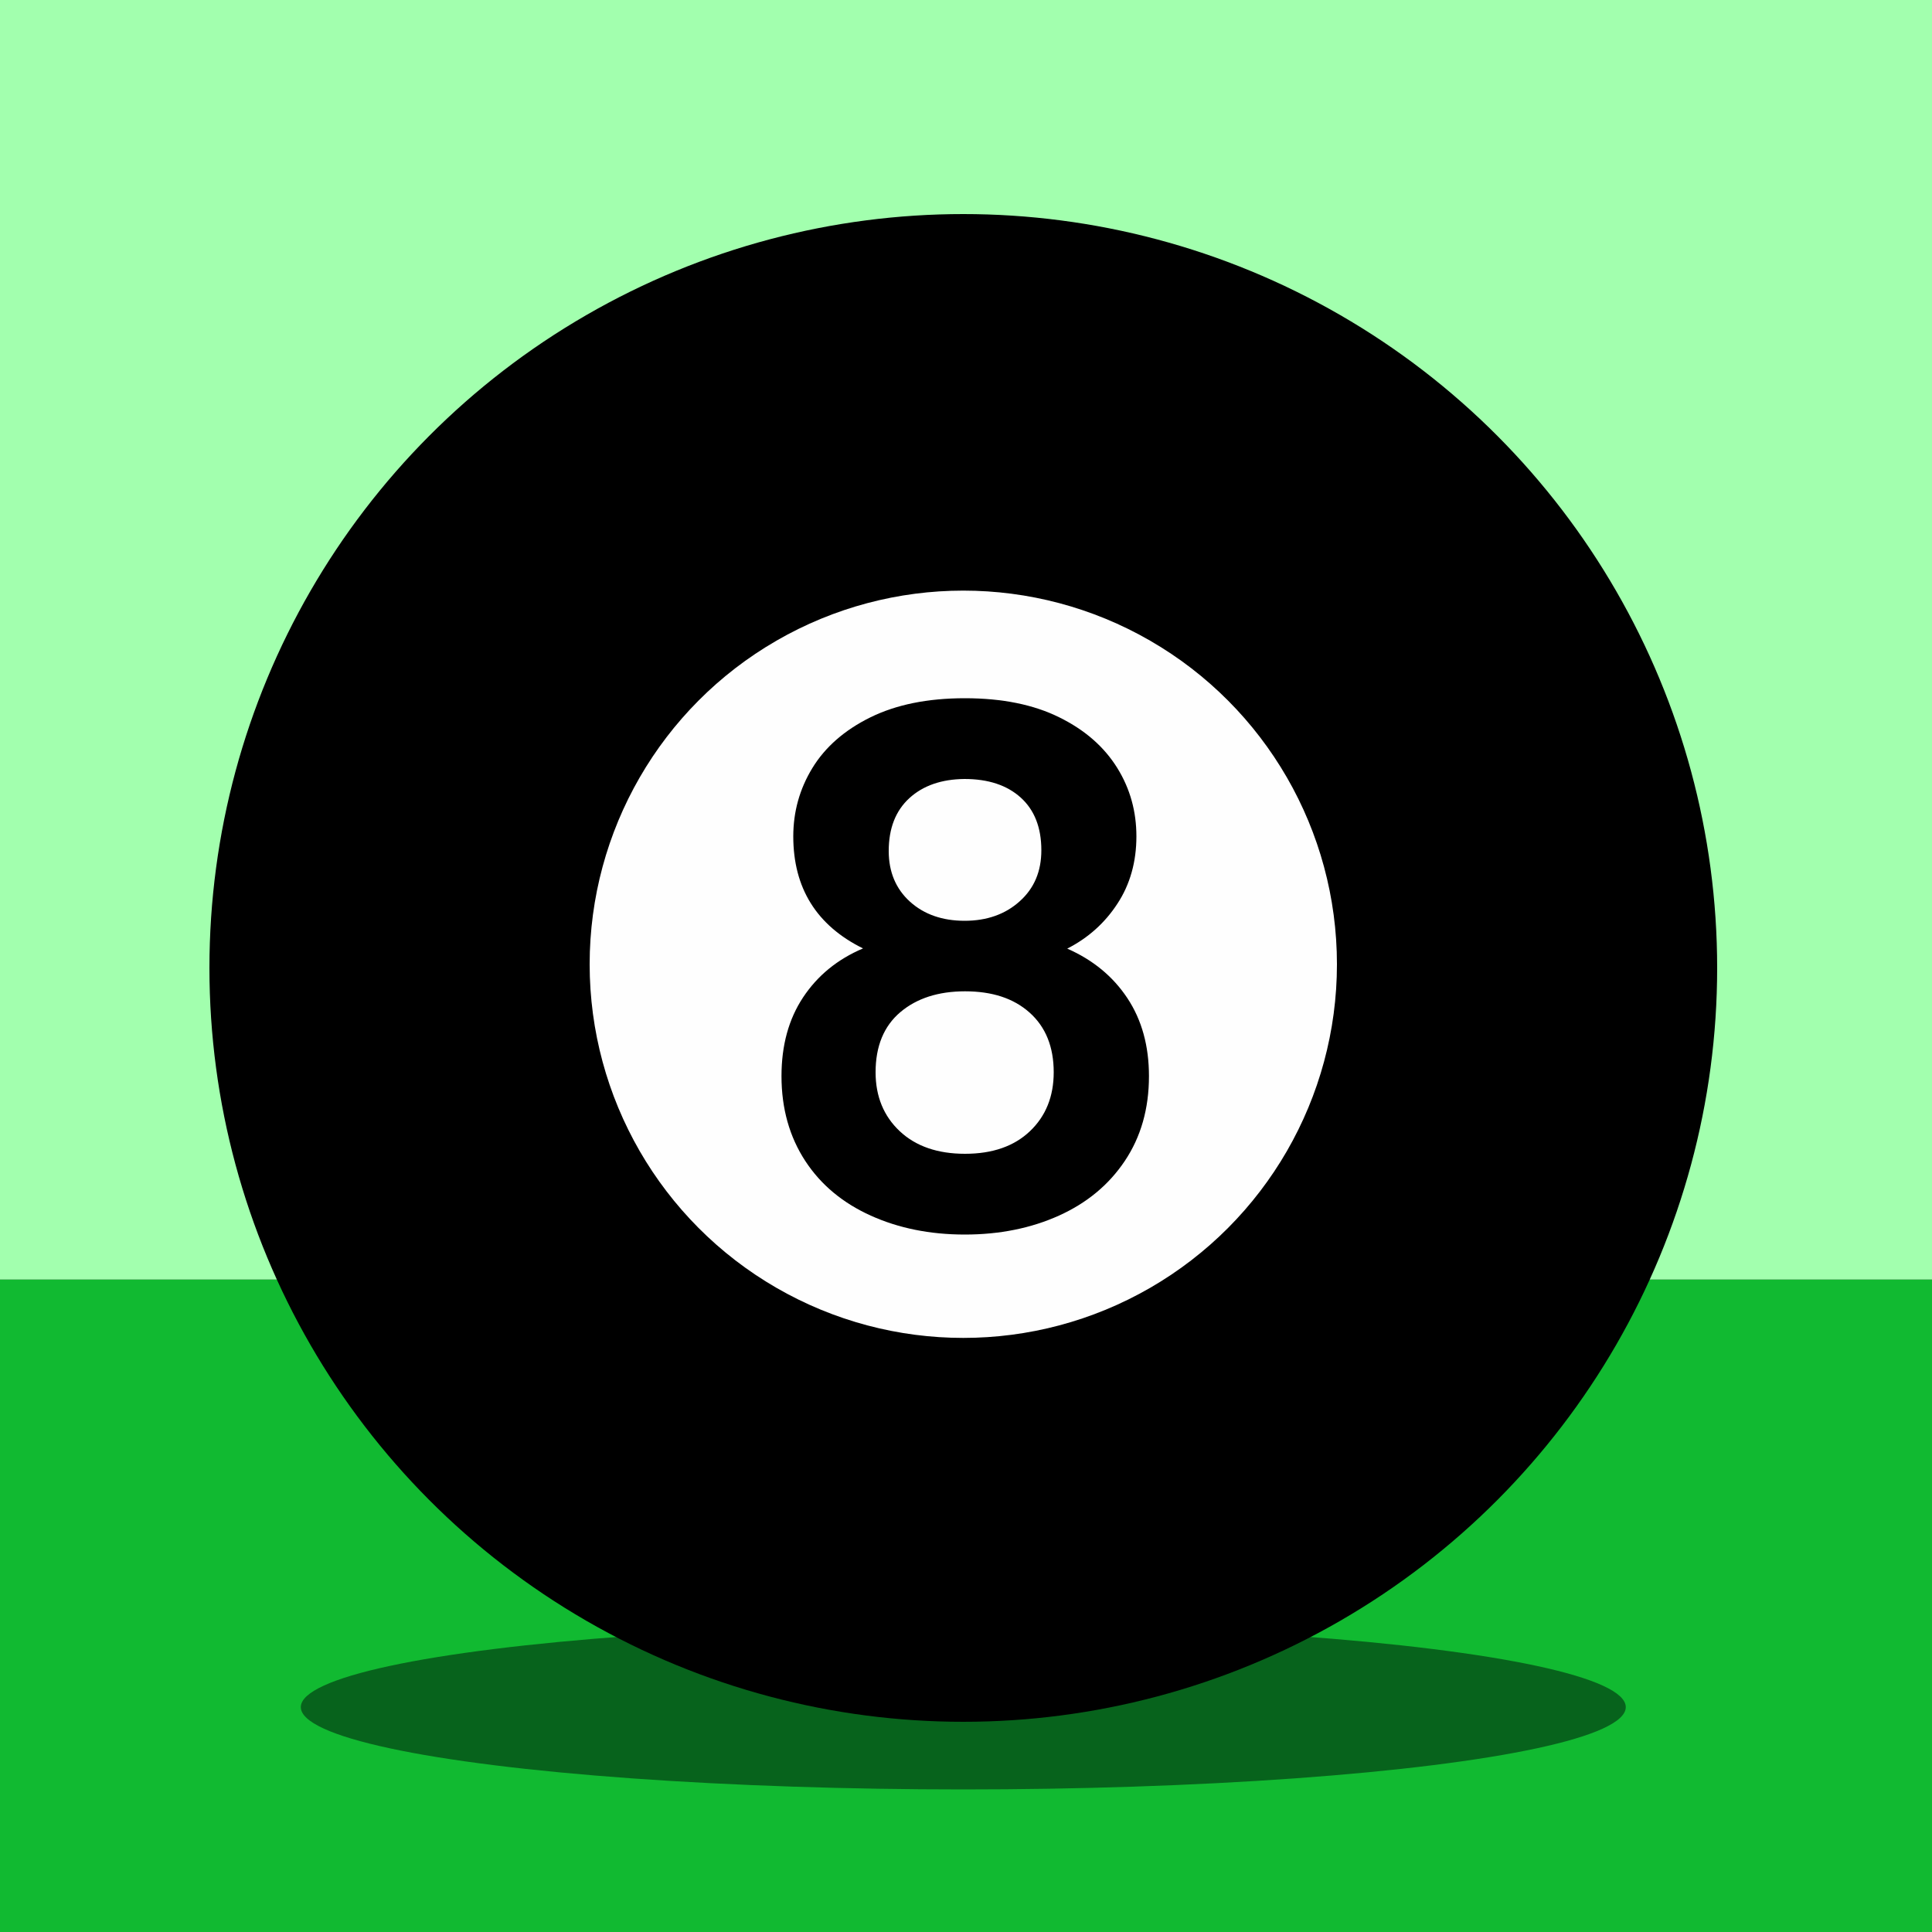 <svg xmlns="http://www.w3.org/2000/svg" xmlns:xlink="http://www.w3.org/1999/xlink" id="Layer_1" x="0px" y="0px" viewBox="0 0 100 100" style="enable-background:new 0 0 100 100;" xml:space="preserve"><style type="text/css">	.st0{fill:#11BA31;}	.st1{fill:#A2FFAE;}	.st2{fill:#07631C;}	.st3{fill:#FEFEFE;}	.st4{enable-background:new    ;}</style><g>	<rect width="100" height="100"></rect>	<rect y="66.23" class="st0" width="100" height="33.77"></rect>	<rect class="st1" width="100" height="66.23"></rect>	<ellipse class="st2" cx="49.86" cy="88.36" rx="34.29" ry="4.26"></ellipse>	<circle cx="49.86" cy="50.1" r="39.02"></circle>	<circle class="st3" cx="49.86" cy="49.91" r="19.34"></circle>	<g class="st4">		<path d="M41.06,43.29c0-1.28,0.33-2.46,0.99-3.54c0.66-1.08,1.66-1.96,3-2.62c1.34-0.66,2.97-0.99,4.89-0.99   c1.93,0,3.56,0.33,4.89,0.99c1.34,0.66,2.33,1.54,3,2.62s0.99,2.26,0.99,3.54c0,1.32-0.33,2.49-0.98,3.48   c-0.65,1-1.52,1.78-2.6,2.33c1.32,0.58,2.36,1.43,3.11,2.56c0.75,1.13,1.12,2.48,1.12,4.04c0,1.69-0.42,3.15-1.25,4.39   c-0.83,1.24-1.97,2.18-3.41,2.83c-1.44,0.65-3.07,0.98-4.87,0.98c-1.81,0-3.43-0.33-4.87-0.98c-1.44-0.65-2.58-1.59-3.39-2.83   s-1.23-2.7-1.23-4.39c0-1.59,0.37-2.95,1.12-4.08c0.75-1.13,1.78-1.97,3.1-2.53C42.26,47.9,41.06,45.96,41.06,43.29z M46.6,52.39   c-0.85,0.72-1.28,1.76-1.28,3.11c0,1.25,0.42,2.27,1.25,3.05s1.96,1.17,3.38,1.17c1.42,0,2.54-0.39,3.36-1.17   c0.82-0.78,1.23-1.8,1.23-3.05c0-1.32-0.42-2.35-1.25-3.09s-1.94-1.1-3.34-1.1C48.57,51.31,47.45,51.67,46.6,52.39z M47.07,41.31   C46.36,41.96,46,42.87,46,44.05c0,1.08,0.37,1.96,1.1,2.62c0.73,0.66,1.68,0.99,2.83,0.99s2.11-0.34,2.85-1.01   c0.75-0.67,1.12-1.55,1.12-2.64c0-1.18-0.36-2.09-1.07-2.73s-1.68-0.96-2.91-0.96C48.74,40.33,47.78,40.66,47.07,41.31z"></path>	</g></g></svg>